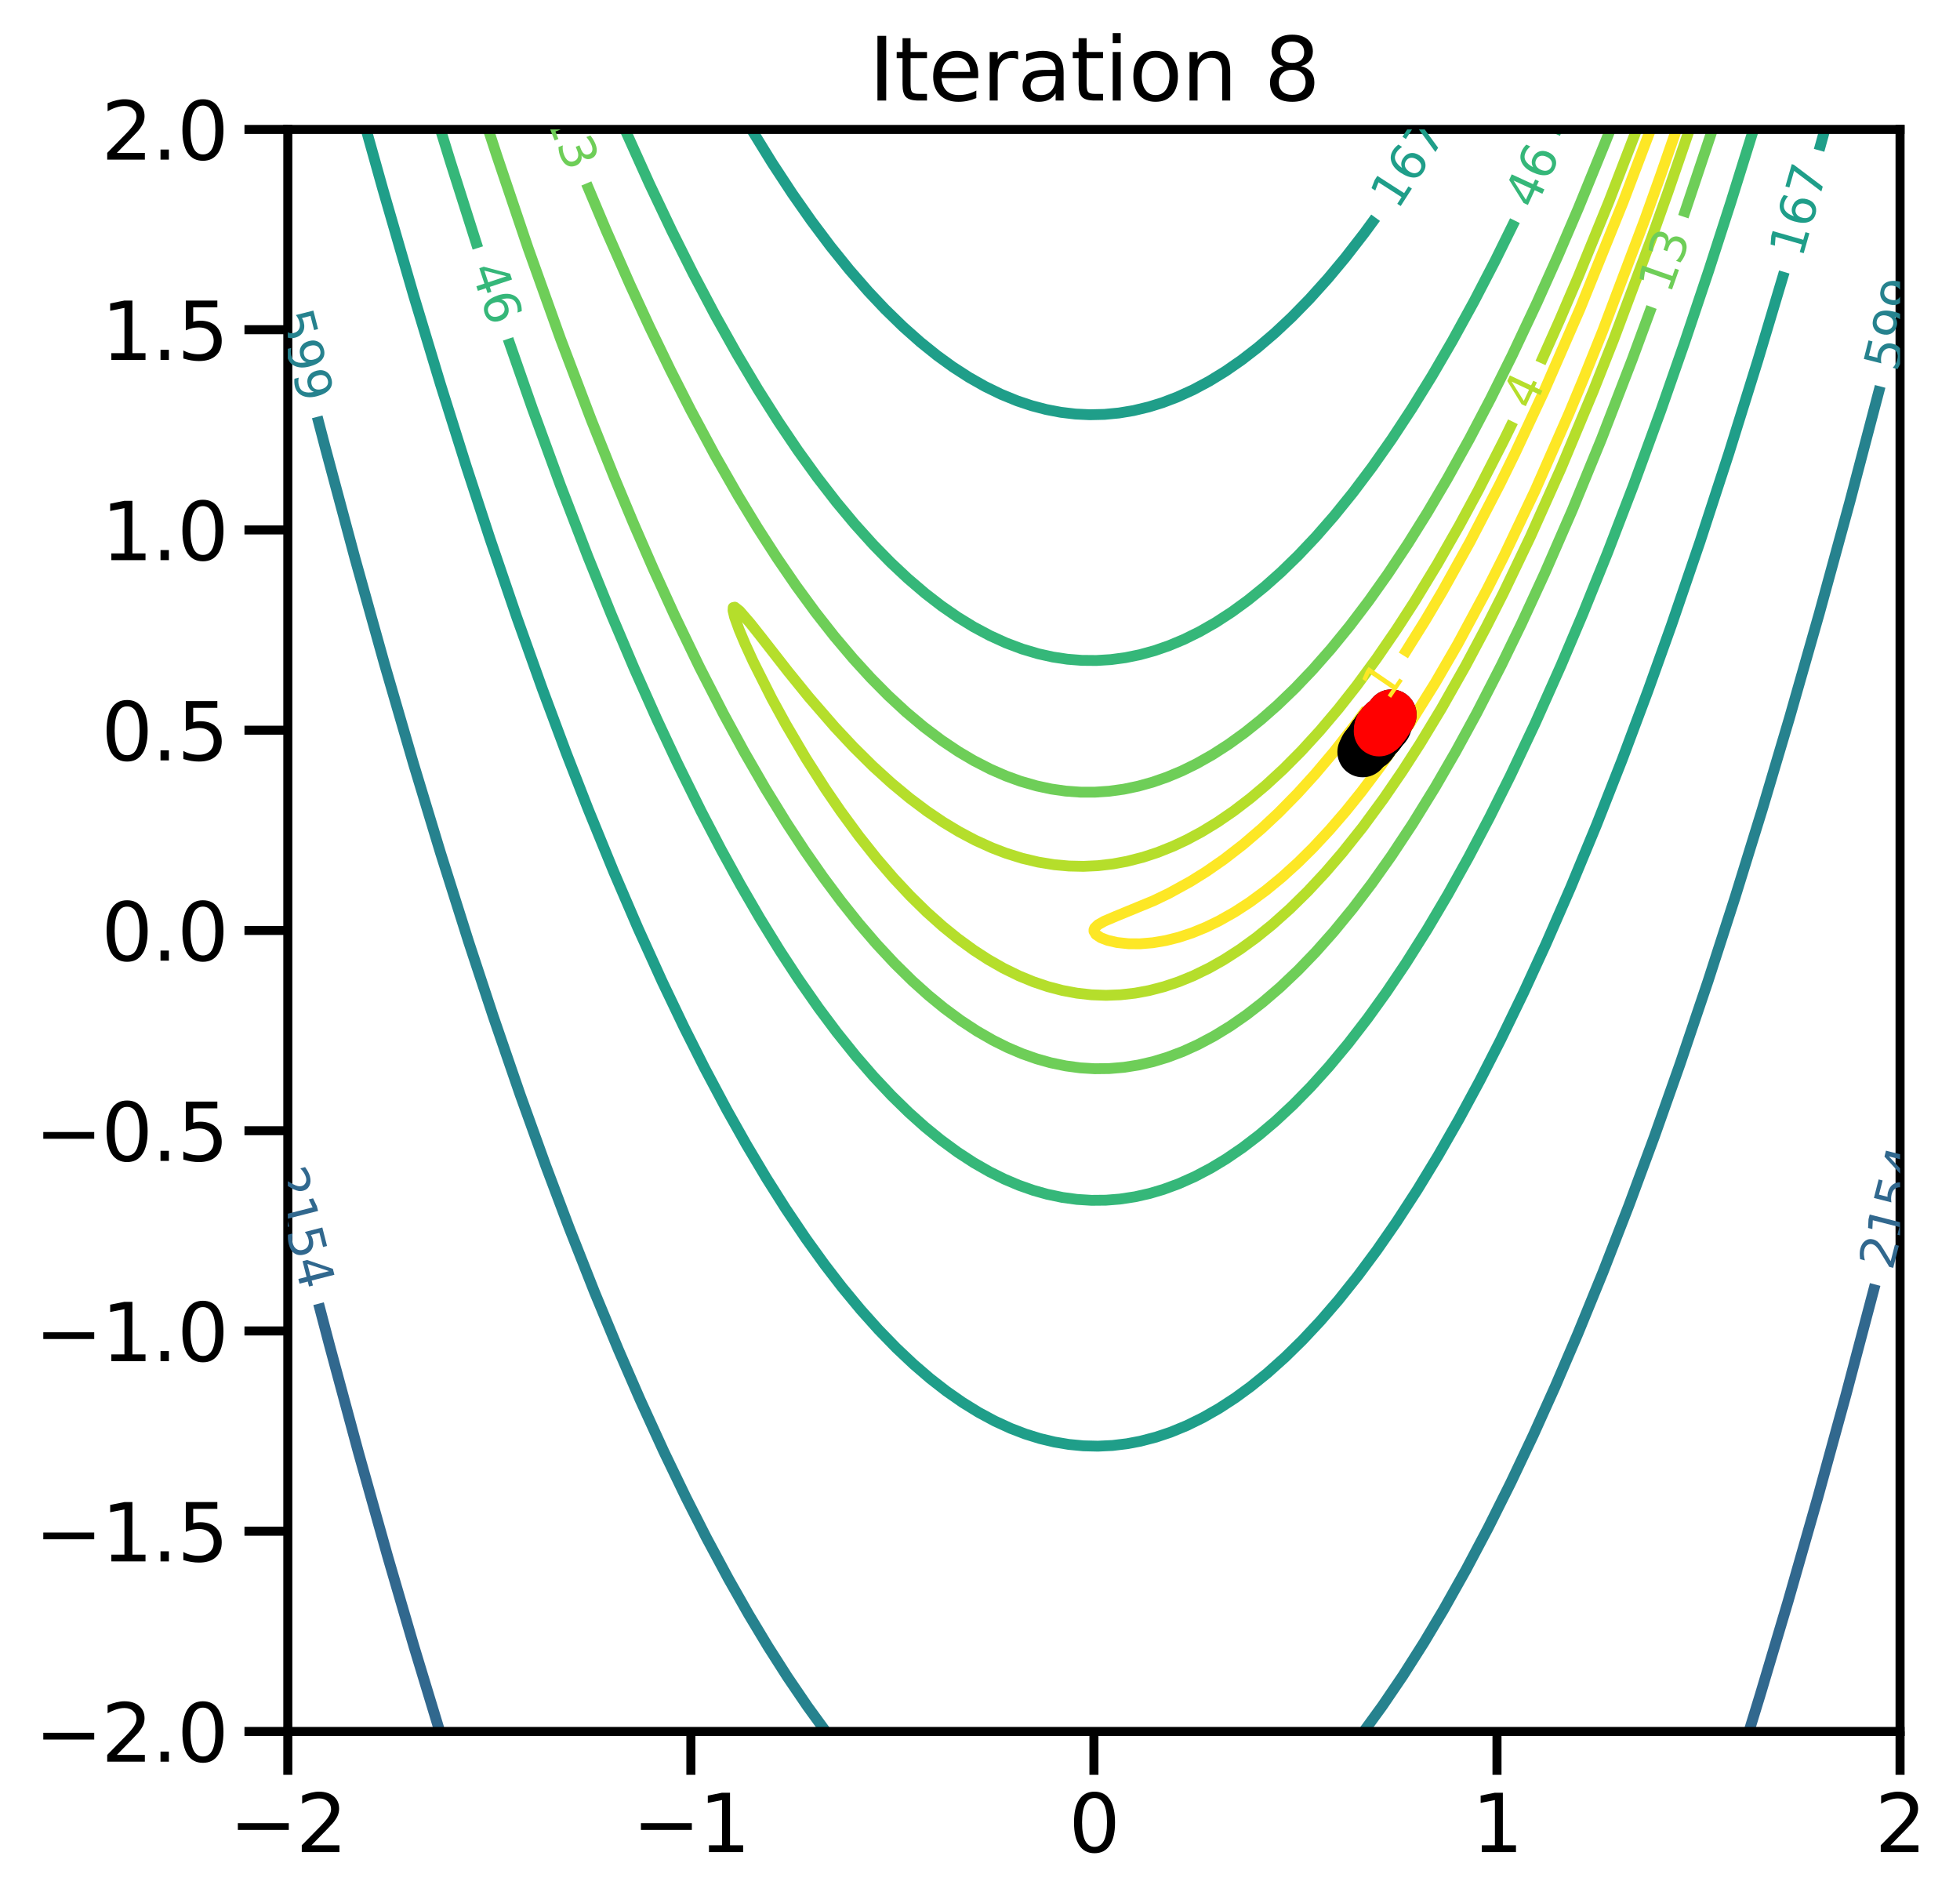 <?xml version="1.0" encoding="utf-8" standalone="no"?>
<!DOCTYPE svg PUBLIC "-//W3C//DTD SVG 1.1//EN"
  "http://www.w3.org/Graphics/SVG/1.1/DTD/svg11.dtd">
<svg xmlns:xlink="http://www.w3.org/1999/xlink" width="407.016pt" height="395.186pt" viewBox="0 0 407.016 395.186" xmlns="http://www.w3.org/2000/svg" version="1.1">
 <defs>
  <style type="text/css">*{stroke-linejoin: round; stroke-linecap: butt}</style>
 </defs>
 <g id="figure_1">
  <g id="patch_1">
   <path d="M 0 395.186 
L 407.016 395.186 
L 407.016 0 
L 0 0 
z
" style="fill: #ffffff"/>
  </g>
  <g id="axes_1">
   <g id="patch_2">
    <path d="M 59.767 359.517 
L 394.567 359.517 
L 394.567 26.877 
L 59.767 26.877 
z
" style="fill: #ffffff"/>
   </g>
   <g id="matplotlib.axis_1">
    <g id="xtick_1">
     <g id="line2d_1">
      <defs>
       <path id="m864a4dbbe7" d="M 0 0 
L 0 9 
" style="stroke: #000000; stroke-width: 1.875"/>
      </defs>
      <g>
       <use xlink:href="#m864a4dbbe7" x="59.767" y="359.517" style="stroke: #000000; stroke-width: 1.875"/>
      </g>
     </g>
     <g id="text_1">
      <!-- −2 -->
      <g transform="translate(47.604 384.555) scale(0.165 -0.165)">
       <defs>
        <path id="DejaVuSans-2212" d="M 678 2272 
L 4684 2272 
L 4684 1741 
L 678 1741 
L 678 2272 
z
" transform="scale(0.016)"/>
        <path id="DejaVuSans-32" d="M 1228 531 
L 3431 531 
L 3431 0 
L 469 0 
L 469 531 
Q 828 903 1448 1529 
Q 2069 2156 2228 2338 
Q 2531 2678 2651 2914 
Q 2772 3150 2772 3378 
Q 2772 3750 2511 3984 
Q 2250 4219 1831 4219 
Q 1534 4219 1204 4116 
Q 875 4013 500 3803 
L 500 4441 
Q 881 4594 1212 4672 
Q 1544 4750 1819 4750 
Q 2544 4750 2975 4387 
Q 3406 4025 3406 3419 
Q 3406 3131 3298 2873 
Q 3191 2616 2906 2266 
Q 2828 2175 2409 1742 
Q 1991 1309 1228 531 
z
" transform="scale(0.016)"/>
       </defs>
       <use xlink:href="#DejaVuSans-2212"/>
       <use xlink:href="#DejaVuSans-32" x="83.789"/>
      </g>
     </g>
    </g>
    <g id="xtick_2">
     <g id="line2d_2">
      <g>
       <use xlink:href="#m864a4dbbe7" x="143.467" y="359.517" style="stroke: #000000; stroke-width: 1.875"/>
      </g>
     </g>
     <g id="text_2">
      <!-- −1 -->
      <g transform="translate(131.304 384.555) scale(0.165 -0.165)">
       <defs>
        <path id="DejaVuSans-31" d="M 794 531 
L 1825 531 
L 1825 4091 
L 703 3866 
L 703 4441 
L 1819 4666 
L 2450 4666 
L 2450 531 
L 3481 531 
L 3481 0 
L 794 0 
L 794 531 
z
" transform="scale(0.016)"/>
       </defs>
       <use xlink:href="#DejaVuSans-2212"/>
       <use xlink:href="#DejaVuSans-31" x="83.789"/>
      </g>
     </g>
    </g>
    <g id="xtick_3">
     <g id="line2d_3">
      <g>
       <use xlink:href="#m864a4dbbe7" x="227.167" y="359.517" style="stroke: #000000; stroke-width: 1.875"/>
      </g>
     </g>
     <g id="text_3">
      <!-- 0 -->
      <g transform="translate(221.918 384.555) scale(0.165 -0.165)">
       <defs>
        <path id="DejaVuSans-30" d="M 2034 4250 
Q 1547 4250 1301 3770 
Q 1056 3291 1056 2328 
Q 1056 1369 1301 889 
Q 1547 409 2034 409 
Q 2525 409 2770 889 
Q 3016 1369 3016 2328 
Q 3016 3291 2770 3770 
Q 2525 4250 2034 4250 
z
M 2034 4750 
Q 2819 4750 3233 4129 
Q 3647 3509 3647 2328 
Q 3647 1150 3233 529 
Q 2819 -91 2034 -91 
Q 1250 -91 836 529 
Q 422 1150 422 2328 
Q 422 3509 836 4129 
Q 1250 4750 2034 4750 
z
" transform="scale(0.016)"/>
       </defs>
       <use xlink:href="#DejaVuSans-30"/>
      </g>
     </g>
    </g>
    <g id="xtick_4">
     <g id="line2d_4">
      <g>
       <use xlink:href="#m864a4dbbe7" x="310.867" y="359.517" style="stroke: #000000; stroke-width: 1.875"/>
      </g>
     </g>
     <g id="text_4">
      <!-- 1 -->
      <g transform="translate(305.618 384.555) scale(0.165 -0.165)">
       <use xlink:href="#DejaVuSans-31"/>
      </g>
     </g>
    </g>
    <g id="xtick_5">
     <g id="line2d_5">
      <g>
       <use xlink:href="#m864a4dbbe7" x="394.567" y="359.517" style="stroke: #000000; stroke-width: 1.875"/>
      </g>
     </g>
     <g id="text_5">
      <!-- 2 -->
      <g transform="translate(389.318 384.555) scale(0.165 -0.165)">
       <use xlink:href="#DejaVuSans-32"/>
      </g>
     </g>
    </g>
   </g>
   <g id="matplotlib.axis_2">
    <g id="ytick_1">
     <g id="line2d_6">
      <defs>
       <path id="m2c93b5e976" d="M 0 0 
L -9 0 
" style="stroke: #000000; stroke-width: 1.875"/>
      </defs>
      <g>
       <use xlink:href="#m2c93b5e976" x="59.767" y="359.517" style="stroke: #000000; stroke-width: 1.875"/>
      </g>
     </g>
     <g id="text_6">
      <!-- −2.0 -->
      <g transform="translate(7.2 365.786) scale(0.165 -0.165)">
       <defs>
        <path id="DejaVuSans-2e" d="M 684 794 
L 1344 794 
L 1344 0 
L 684 0 
L 684 794 
z
" transform="scale(0.016)"/>
       </defs>
       <use xlink:href="#DejaVuSans-2212"/>
       <use xlink:href="#DejaVuSans-32" x="83.789"/>
       <use xlink:href="#DejaVuSans-2e" x="147.412"/>
       <use xlink:href="#DejaVuSans-30" x="179.199"/>
      </g>
     </g>
    </g>
    <g id="ytick_2">
     <g id="line2d_7">
      <g>
       <use xlink:href="#m2c93b5e976" x="59.767" y="317.937" style="stroke: #000000; stroke-width: 1.875"/>
      </g>
     </g>
     <g id="text_7">
      <!-- −1.5 -->
      <g transform="translate(7.2 324.206) scale(0.165 -0.165)">
       <defs>
        <path id="DejaVuSans-35" d="M 691 4666 
L 3169 4666 
L 3169 4134 
L 1269 4134 
L 1269 2991 
Q 1406 3038 1543 3061 
Q 1681 3084 1819 3084 
Q 2600 3084 3056 2656 
Q 3513 2228 3513 1497 
Q 3513 744 3044 326 
Q 2575 -91 1722 -91 
Q 1428 -91 1123 -41 
Q 819 9 494 109 
L 494 744 
Q 775 591 1075 516 
Q 1375 441 1709 441 
Q 2250 441 2565 725 
Q 2881 1009 2881 1497 
Q 2881 1984 2565 2268 
Q 2250 2553 1709 2553 
Q 1456 2553 1204 2497 
Q 953 2441 691 2322 
L 691 4666 
z
" transform="scale(0.016)"/>
       </defs>
       <use xlink:href="#DejaVuSans-2212"/>
       <use xlink:href="#DejaVuSans-31" x="83.789"/>
       <use xlink:href="#DejaVuSans-2e" x="147.412"/>
       <use xlink:href="#DejaVuSans-35" x="179.199"/>
      </g>
     </g>
    </g>
    <g id="ytick_3">
     <g id="line2d_8">
      <g>
       <use xlink:href="#m2c93b5e976" x="59.767" y="276.357" style="stroke: #000000; stroke-width: 1.875"/>
      </g>
     </g>
     <g id="text_8">
      <!-- −1.0 -->
      <g transform="translate(7.2 282.626) scale(0.165 -0.165)">
       <use xlink:href="#DejaVuSans-2212"/>
       <use xlink:href="#DejaVuSans-31" x="83.789"/>
       <use xlink:href="#DejaVuSans-2e" x="147.412"/>
       <use xlink:href="#DejaVuSans-30" x="179.199"/>
      </g>
     </g>
    </g>
    <g id="ytick_4">
     <g id="line2d_9">
      <g>
       <use xlink:href="#m2c93b5e976" x="59.767" y="234.777" style="stroke: #000000; stroke-width: 1.875"/>
      </g>
     </g>
     <g id="text_9">
      <!-- −0.5 -->
      <g transform="translate(7.2 241.046) scale(0.165 -0.165)">
       <use xlink:href="#DejaVuSans-2212"/>
       <use xlink:href="#DejaVuSans-30" x="83.789"/>
       <use xlink:href="#DejaVuSans-2e" x="147.412"/>
       <use xlink:href="#DejaVuSans-35" x="179.199"/>
      </g>
     </g>
    </g>
    <g id="ytick_5">
     <g id="line2d_10">
      <g>
       <use xlink:href="#m2c93b5e976" x="59.767" y="193.197" style="stroke: #000000; stroke-width: 1.875"/>
      </g>
     </g>
     <g id="text_10">
      <!-- 0.0 -->
      <g transform="translate(21.026 199.466) scale(0.165 -0.165)">
       <use xlink:href="#DejaVuSans-30"/>
       <use xlink:href="#DejaVuSans-2e" x="63.623"/>
       <use xlink:href="#DejaVuSans-30" x="95.41"/>
      </g>
     </g>
    </g>
    <g id="ytick_6">
     <g id="line2d_11">
      <g>
       <use xlink:href="#m2c93b5e976" x="59.767" y="151.617" style="stroke: #000000; stroke-width: 1.875"/>
      </g>
     </g>
     <g id="text_11">
      <!-- 0.5 -->
      <g transform="translate(21.026 157.886) scale(0.165 -0.165)">
       <use xlink:href="#DejaVuSans-30"/>
       <use xlink:href="#DejaVuSans-2e" x="63.623"/>
       <use xlink:href="#DejaVuSans-35" x="95.41"/>
      </g>
     </g>
    </g>
    <g id="ytick_7">
     <g id="line2d_12">
      <g>
       <use xlink:href="#m2c93b5e976" x="59.767" y="110.037" style="stroke: #000000; stroke-width: 1.875"/>
      </g>
     </g>
     <g id="text_12">
      <!-- 1.0 -->
      <g transform="translate(21.026 116.306) scale(0.165 -0.165)">
       <use xlink:href="#DejaVuSans-31"/>
       <use xlink:href="#DejaVuSans-2e" x="63.623"/>
       <use xlink:href="#DejaVuSans-30" x="95.41"/>
      </g>
     </g>
    </g>
    <g id="ytick_8">
     <g id="line2d_13">
      <g>
       <use xlink:href="#m2c93b5e976" x="59.767" y="68.457" style="stroke: #000000; stroke-width: 1.875"/>
      </g>
     </g>
     <g id="text_13">
      <!-- 1.5 -->
      <g transform="translate(21.026 74.726) scale(0.165 -0.165)">
       <use xlink:href="#DejaVuSans-31"/>
       <use xlink:href="#DejaVuSans-2e" x="63.623"/>
       <use xlink:href="#DejaVuSans-35" x="95.41"/>
      </g>
     </g>
    </g>
    <g id="ytick_9">
     <g id="line2d_14">
      <g>
       <use xlink:href="#m2c93b5e976" x="59.767" y="26.877" style="stroke: #000000; stroke-width: 1.875"/>
      </g>
     </g>
     <g id="text_14">
      <!-- 2.0 -->
      <g transform="translate(21.026 33.146) scale(0.165 -0.165)">
       <use xlink:href="#DejaVuSans-32"/>
       <use xlink:href="#DejaVuSans-2e" x="63.623"/>
       <use xlink:href="#DejaVuSans-30" x="95.41"/>
      </g>
     </g>
    </g>
   </g>
   <g id="QuadContourSet_1">
    <path d="M 348.151 26.877 
L 344.798 36.533 
L 341.586 45.524 
L 332.771 68.832 
L 328.614 79.154 
L 325.835 85.813 
L 318.803 101.796 
L 312.312 115.448 
L 308.772 122.46 
L 302.692 133.762 
L 298.048 141.776 
L 292.866 150.077 
L 289.528 155.072 
L 286.229 159.733 
L 282.718 164.395 
L 279.503 168.391 
L 276.055 172.386 
L 272.639 176.049 
L 269.561 179.094 
L 266.21 182.134 
L 262.859 184.885 
L 259.507 187.348 
L 256.397 189.368 
L 253.14 191.209 
L 250.459 192.511 
L 247.568 193.697 
L 244.761 194.621 
L 242.08 195.293 
L 239.399 195.748 
L 236.718 195.97 
L 234.372 195.954 
L 231.939 195.694 
L 230.015 195.246 
L 228.581 194.696 
L 227.59 194.03 
L 227.184 193.364 
L 227.184 193.031 
L 227.334 192.677 
L 228.004 192.017 
L 229.345 191.262 
L 231.691 190.262 
L 239.521 187.037 
L 242.75 185.484 
L 247.189 183.042 
L 250.459 181.002 
L 254.145 178.444 
L 258.167 175.33 
L 261.989 172.053 
L 265.543 168.724 
L 269.47 164.728 
L 273.1 160.732 
L 277.037 156.071 
L 281.291 150.646 
L 283.761 147.31 
M 291.428 136.092 
L 296.037 128.711 
L 299.548 122.773 
L 305.293 112.451 
L 311.453 100.553 
L 314.607 94.138 
L 320.676 81.152 
L 328.087 64.17 
L 337.098 41.861 
L 342.773 26.877 
L 342.773 26.877 
" clip-path="url(#p0b3b08d44f)" style="fill: none; stroke: #fde725; stroke-width: 2.25"/>
    <path d="M 350.843 26.877 
L 346.378 39.863 
L 342.956 49.489 
L 335.096 70.497 
L 330.88 81.152 
L 324.188 97.168 
L 317.793 111.452 
L 312.211 123.106 
L 308.673 130.099 
L 304.415 138.114 
L 299.344 147.08 
L 294.909 154.406 
L 291.267 160.066 
L 287.323 165.83 
L 282.967 171.756 
L 278.751 177.048 
L 275.259 181.105 
L 271.572 185.064 
L 267.874 188.702 
L 264.199 191.985 
L 260.844 194.696 
L 257.496 197.123 
L 254.145 199.28 
L 251.06 201.022 
L 247.777 202.619 
L 244.761 203.853 
L 241.745 204.864 
L 238.583 205.684 
L 235.713 206.214 
L 232.696 206.552 
L 229.68 206.667 
L 226.664 206.555 
L 223.648 206.219 
L 220.632 205.657 
L 217.615 204.868 
L 214.599 203.853 
L 211.583 202.611 
L 208.341 201.022 
L 205.215 199.238 
L 202.199 197.284 
L 198.848 194.842 
L 195.79 192.365 
L 192.434 189.368 
L 189.037 186.038 
L 185.612 182.376 
L 182.091 178.288 
L 178.404 173.651 
L 174.544 168.391 
L 171.354 163.729 
L 167.322 157.403 
L 163.211 150.41 
L 160.293 145.083 
L 156.437 137.424 
L 154.755 133.762 
L 153.494 130.765 
L 152.539 128.101 
L 152.224 126.769 
L 152.264 126.143 
L 152.599 126.072 
L 153.604 126.87 
L 155.82 129.433 
L 157.961 132.135 
L 163.659 139.437 
L 167.97 144.75 
L 173.377 150.985 
L 177.204 155.072 
L 181.238 159.067 
L 185.107 162.587 
L 188.894 165.727 
L 192.48 168.419 
L 195.891 170.722 
L 199.211 172.719 
L 202.534 174.477 
L 206.003 176.049 
L 208.902 177.159 
L 212.253 178.208 
L 215.604 179.003 
L 218.956 179.547 
L 221.972 179.819 
L 224.988 179.886 
L 228.004 179.745 
L 231.142 179.379 
L 234.037 178.844 
L 237.388 177.985 
L 240.404 176.992 
L 243.593 175.716 
L 246.437 174.382 
L 249.533 172.719 
L 252.807 170.722 
L 256.201 168.391 
L 259.68 165.727 
L 262.859 163.05 
L 266.545 159.654 
L 270.232 155.944 
L 274.076 151.742 
L 277.94 147.176 
L 281.686 142.419 
L 285.846 136.758 
L 290.004 130.698 
L 293.831 124.771 
L 298.481 117.113 
L 303.075 109.054 
L 306.994 101.796 
L 312.265 91.474 
L 314.173 87.577 
M 319.911 75.358 
L 323.861 66.501 
L 327.718 57.511 
L 334.105 41.861 
L 339.887 26.877 
L 339.887 26.877 
" clip-path="url(#p0b3b08d44f)" style="fill: none; stroke: #b5de2b; stroke-width: 2.25"/>
    <path d="M 121.768 38.09 
L 125.88 47.854 
L 130.815 59.057 
L 134.866 67.833 
L 139.211 76.823 
L 143.435 85.147 
L 148.439 94.471 
L 153.269 102.92 
L 157.291 109.542 
L 161.313 115.788 
L 165.334 121.659 
L 169.356 127.153 
L 173.235 132.097 
L 177.174 136.758 
L 180.823 140.754 
L 184.448 144.417 
L 188.123 147.818 
L 191.81 150.913 
L 195.496 153.691 
L 199.054 156.071 
L 202.199 157.93 
L 205.714 159.733 
L 208.902 161.121 
L 211.918 162.215 
L 215.269 163.181 
L 218.286 163.826 
L 221.302 164.259 
L 224.318 164.479 
L 227.334 164.487 
L 230.35 164.282 
L 233.367 163.864 
L 236.383 163.234 
L 239.399 162.391 
L 242.415 161.335 
L 245.432 160.066 
L 248.448 158.586 
L 251.799 156.691 
L 255.15 154.533 
L 258.55 152.075 
L 261.874 149.411 
L 265.278 146.414 
L 268.891 142.939 
L 272.577 139.076 
L 276.379 134.76 
L 280.286 129.973 
L 284.234 124.771 
L 288.247 119.111 
L 292.35 112.932 
L 296.394 106.458 
L 300.516 99.465 
L 305.143 91.141 
L 309.515 82.817 
L 313.993 73.826 
L 319.173 62.838 
L 323.518 53.138 
L 327.781 43.193 
L 333.49 29.208 
L 334.412 26.877 
M 355.622 26.877 
L 349.569 44.987 
M 342.962 63.747 
L 338.934 74.668 
L 332.565 91.141 
L 326.534 105.836 
L 320.748 119.111 
L 315.986 129.433 
L 311.784 138.09 
L 306.654 148.079 
L 302.295 156.071 
L 298.048 163.418 
L 293.356 171.028 
L 288.935 177.714 
L 284.923 183.374 
L 280.956 188.591 
L 276.934 193.492 
L 273.201 197.692 
L 269.561 201.465 
L 265.812 205.018 
L 262.188 208.13 
L 258.837 210.727 
L 255.486 213.053 
L 252.134 215.108 
L 248.783 216.893 
L 245.602 218.337 
L 242.415 219.539 
L 239.399 220.451 
L 236.383 221.144 
L 233.367 221.618 
L 230.35 221.872 
L 227.334 221.907 
L 224.318 221.723 
L 221.302 221.319 
L 218.169 220.667 
L 215.269 219.853 
L 212.253 218.791 
L 209.237 217.509 
L 206.216 216.006 
L 202.869 214.083 
L 199.518 211.886 
L 196.075 209.346 
L 192.815 206.678 
L 189.464 203.667 
L 185.759 200.023 
L 182.037 196.027 
L 178.317 191.699 
L 174.599 187.037 
L 170.881 182.043 
L 167.165 176.715 
L 163.323 170.858 
L 158.936 163.729 
L 154.514 156.071 
L 150.253 148.245 
L 145.216 138.423 
L 140.079 127.768 
L 135.669 118.112 
L 131.603 108.789 
L 127.702 99.465 
L 122.769 87.145 
L 116.404 70.369 
L 109.663 51.517 
L 103.138 32.205 
L 101.397 26.877 
L 101.397 26.877 
" clip-path="url(#p0b3b08d44f)" style="fill: none; stroke: #6ece58; stroke-width: 2.25"/>
    <path d="M 129.773 26.877 
L 134.875 38.198 
L 139.529 47.99 
L 143.962 56.845 
L 148.541 65.502 
L 153.019 73.493 
L 157.378 80.819 
L 161.648 87.559 
L 165.669 93.516 
L 169.721 99.132 
L 173.713 104.287 
L 177.463 108.789 
L 181.363 113.117 
L 184.946 116.78 
L 188.496 120.11 
L 192.145 123.224 
L 195.496 125.807 
L 198.848 128.125 
L 202.199 130.18 
L 205.55 131.969 
L 208.902 133.494 
L 212.253 134.754 
L 215.604 135.75 
L 218.648 136.425 
L 221.637 136.876 
L 224.653 137.117 
L 227.669 137.144 
L 230.686 136.957 
L 233.702 136.555 
L 236.718 135.939 
L 239.783 135.093 
L 242.75 134.064 
L 245.859 132.763 
L 249.118 131.154 
L 252.469 129.239 
L 255.821 127.059 
L 259.172 124.615 
L 262.678 121.774 
L 266.041 118.778 
L 269.561 115.355 
L 273.253 111.452 
L 277.033 107.124 
L 280.956 102.275 
L 284.977 96.928 
L 289.039 91.141 
L 293.196 84.814 
L 297.377 78.041 
L 301.574 70.83 
L 306.091 62.602 
L 310.463 54.181 
L 314.591 45.817 
M 322.906 27.749 
L 323.29 26.877 
M 364.146 26.877 
L 359.471 41.861 
L 354.844 56.179 
L 349.813 71.163 
L 344.924 85.147 
L 339.198 100.797 
L 333.82 114.782 
L 328.707 127.435 
L 324.188 138.1 
L 318.826 150.12 
L 313.652 161.065 
L 309.327 169.723 
L 304.941 178.047 
L 300.673 185.705 
L 296.343 193.031 
L 291.937 200.023 
L 287.904 206.017 
L 283.972 211.486 
L 279.95 216.698 
L 275.929 221.522 
L 272.188 225.662 
L 268.556 229.362 
L 264.869 232.795 
L 261.496 235.651 
L 258.012 238.315 
L 254.596 240.646 
L 251.464 242.537 
L 248.098 244.309 
L 244.761 245.797 
L 241.565 246.972 
L 238.729 247.811 
L 235.713 248.492 
L 232.568 248.97 
L 229.68 249.201 
L 226.664 249.229 
L 223.648 249.04 
L 220.632 248.633 
L 217.467 247.971 
L 214.599 247.165 
L 211.583 246.105 
L 208.567 244.827 
L 205.508 243.31 
L 202.199 241.415 
L 198.848 239.23 
L 195.335 236.65 
L 192.068 233.986 
L 188.718 230.99 
L 185.107 227.46 
L 181.421 223.533 
L 177.734 219.282 
L 173.766 214.341 
L 170.026 209.341 
L 165.845 203.353 
L 161.924 197.359 
L 157.826 190.7 
L 153.767 183.707 
L 149.74 176.382 
L 145.561 168.371 
L 140.642 158.402 
L 136.432 149.411 
L 131.682 138.756 
L 127.017 127.768 
L 122.102 115.627 
L 116.393 100.797 
L 110.552 84.814 
L 105.668 70.83 
L 105.508 70.359 
M 99.222 51.488 
L 93.515 33.537 
L 91.459 26.877 
L 91.459 26.877 
" clip-path="url(#p0b3b08d44f)" style="fill: none; stroke: #35b779; stroke-width: 2.25"/>
    <path d="M 156.058 26.877 
L 160.367 33.87 
L 164.521 40.196 
L 168.489 45.857 
L 172.487 51.184 
L 176.394 56.026 
L 180.302 60.507 
L 183.767 64.178 
L 187.518 67.833 
L 191.14 71.046 
L 194.602 73.826 
L 197.842 76.173 
L 201.194 78.339 
L 204.545 80.238 
L 207.896 81.872 
L 211.248 83.241 
L 214.264 84.246 
L 217.28 85.035 
L 220.296 85.609 
L 223.313 85.969 
L 226.329 86.113 
L 229.345 86.042 
L 232.361 85.755 
L 235.377 85.254 
L 238.595 84.482 
L 241.41 83.606 
L 244.426 82.459 
L 247.777 80.933 
L 251.129 79.14 
L 254.48 77.083 
L 257.832 74.759 
L 261.194 72.162 
L 264.703 69.165 
L 268.221 65.869 
L 271.907 62.101 
L 275.738 57.844 
L 279.349 53.515 
L 283.302 48.422 
L 285.658 45.21 
M 378.961 26.877 
L 377.755 31.214 
M 370.526 56.48 
L 365.039 74.825 
L 359.016 94.138 
L 353.01 112.536 
L 347.111 129.766 
L 342.223 143.418 
L 336.861 157.736 
L 331.561 171.217 
L 326.199 184.174 
L 321.024 196.027 
L 316.431 206.017 
L 311.586 216.006 
L 307.325 224.33 
L 303.008 232.322 
L 298.626 239.98 
L 294.361 246.994 
L 290.004 253.711 
L 285.9 259.625 
L 281.939 264.953 
L 277.94 269.952 
L 274.205 274.276 
L 270.466 278.272 
L 266.88 281.792 
L 263.194 285.091 
L 259.687 287.928 
L 256.491 290.259 
L 253.14 292.441 
L 249.788 294.356 
L 246.437 296.003 
L 243.086 297.383 
L 240.069 298.396 
L 236.796 299.249 
L 234.037 299.77 
L 231.021 300.133 
L 228.004 300.278 
L 224.988 300.207 
L 221.947 299.915 
L 218.956 299.413 
L 215.94 298.691 
L 212.923 297.752 
L 209.88 296.585 
L 206.556 295.059 
L 203.204 293.253 
L 199.853 291.179 
L 196.502 288.838 
L 193.15 286.229 
L 189.705 283.266 
L 186.113 279.878 
L 182.426 276.08 
L 178.728 271.945 
L 174.87 267.284 
L 171.276 262.622 
L 167.345 257.172 
L 163.163 250.968 
L 159.161 244.642 
L 154.994 237.649 
L 150.923 230.418 
L 146.27 221.666 
L 142.078 213.342 
L 137.518 203.812 
L 132.477 192.698 
L 127.463 181.044 
L 122.157 168.058 
L 117.613 156.404 
L 112.64 143.085 
L 107.291 128.101 
L 101.725 111.785 
L 96.822 96.802 
L 91.479 79.82 
L 85.907 61.387 
L 79.478 39.197 
L 76.027 26.877 
L 76.027 26.877 
" clip-path="url(#p0b3b08d44f)" style="fill: none; stroke: #1f9e89; stroke-width: 2.25"/>
    <path d="M 171.472 359.517 
L 167.68 354.307 
L 163.52 348.196 
L 159.481 341.87 
L 155.474 335.21 
L 151.259 327.793 
L 146.665 319.227 
L 142.438 310.903 
L 137.853 301.394 
L 132.915 290.592 
L 128.427 280.27 
L 123.442 268.246 
L 118.201 254.964 
L 113.309 241.978 
L 108.026 227.316 
L 102.414 211.011 
L 97.302 195.508 
L 91.466 177.048 
L 85.907 158.715 
L 79.81 137.757 
L 73.767 116.114 
L 67.602 93.139 
L 65.878 86.551 
M 390.435 80.232 
L 384.156 104.127 
L 377.778 127.435 
L 371.604 149.078 
L 365.963 168.058 
L 360.294 186.371 
L 354.686 203.738 
L 348.854 221 
L 343.555 235.984 
L 338.256 250.302 
L 332.902 264.088 
L 327.653 276.94 
L 322.938 287.928 
L 318.44 297.917 
L 313.708 307.906 
L 309.045 317.23 
L 304.415 325.974 
L 299.783 334.211 
L 295.702 341.048 
L 291.345 347.908 
L 287.077 354.19 
L 283.202 359.517 
L 283.202 359.517 
" clip-path="url(#p0b3b08d44f)" style="fill: none; stroke: #26828e; stroke-width: 2.25"/>
    <path d="M 91.321 359.517 
L 85.964 341.87 
L 80.516 323.223 
L 74.436 301.58 
L 68.412 279.271 
L 66.156 270.694 
M 389.396 266.704 
L 383.343 289.593 
L 377.475 310.954 
L 371.299 332.546 
L 365.543 351.859 
L 363.193 359.517 
L 363.193 359.517 
" clip-path="url(#p0b3b08d44f)" style="fill: none; stroke: #31688e; stroke-width: 2.25"/>
    <path clip-path="url(#p0b3b08d44f)" style="fill: none; stroke: #3e4989; stroke-width: 2.25"/>
    <path clip-path="url(#p0b3b08d44f)" style="fill: none; stroke: #482878; stroke-width: 2.25"/>
    <path clip-path="url(#p0b3b08d44f)" style="fill: none; stroke: #440154; stroke-width: 2.25"/>
   </g>
   <g id="PathCollection_1">
    <defs>
     <path id="m915c5dbe01" d="M 0 4.5 
C 1.193 4.5 2.338 4.026 3.182 3.182 
C 4.026 2.338 4.5 1.193 4.5 0 
C 4.5 -1.193 4.026 -2.338 3.182 -3.182 
C 2.338 -4.026 1.193 -4.5 0 -4.5 
C -1.193 -4.5 -2.338 -4.026 -3.182 -3.182 
C -4.026 -2.338 -4.5 -1.193 -4.5 0 
C -4.5 1.193 -4.026 2.338 -3.182 3.182 
C -2.338 4.026 -1.193 4.5 0 4.5 
z
" style="stroke: #000000; stroke-width: 1.5"/>
    </defs>
    <g clip-path="url(#p0b3b08d44f)">
     <use xlink:href="#m915c5dbe01" x="284.802" y="153.643" style="stroke: #000000; stroke-width: 1.5"/>
     <use xlink:href="#m915c5dbe01" x="285.026" y="154.011" style="stroke: #000000; stroke-width: 1.5"/>
     <use xlink:href="#m915c5dbe01" x="285.557" y="153.145" style="stroke: #000000; stroke-width: 1.5"/>
     <use xlink:href="#m915c5dbe01" x="286.856" y="151.88" style="stroke: #000000; stroke-width: 1.5"/>
     <use xlink:href="#m915c5dbe01" x="286.594" y="151.758" style="stroke: #000000; stroke-width: 1.5"/>
     <use xlink:href="#m915c5dbe01" x="286.402" y="152.499" style="stroke: #000000; stroke-width: 1.5"/>
     <use xlink:href="#m915c5dbe01" x="284.88" y="153.61" style="stroke: #000000; stroke-width: 1.5"/>
     <use xlink:href="#m915c5dbe01" x="286.375" y="151.805" style="stroke: #000000; stroke-width: 1.5"/>
     <use xlink:href="#m915c5dbe01" x="285.428" y="153.39" style="stroke: #000000; stroke-width: 1.5"/>
     <use xlink:href="#m915c5dbe01" x="287.103" y="150.216" style="stroke: #000000; stroke-width: 1.5"/>
     <use xlink:href="#m915c5dbe01" x="285.506" y="153.401" style="stroke: #000000; stroke-width: 1.5"/>
     <use xlink:href="#m915c5dbe01" x="286.546" y="150.921" style="stroke: #000000; stroke-width: 1.5"/>
     <use xlink:href="#m915c5dbe01" x="285.635" y="152.223" style="stroke: #000000; stroke-width: 1.5"/>
     <use xlink:href="#m915c5dbe01" x="285.817" y="152.43" style="stroke: #000000; stroke-width: 1.5"/>
     <use xlink:href="#m915c5dbe01" x="285.099" y="152.85" style="stroke: #000000; stroke-width: 1.5"/>
     <use xlink:href="#m915c5dbe01" x="286.656" y="151.535" style="stroke: #000000; stroke-width: 1.5"/>
     <use xlink:href="#m915c5dbe01" x="283.338" y="155.644" style="stroke: #000000; stroke-width: 1.5"/>
     <use xlink:href="#m915c5dbe01" x="286.979" y="150.575" style="stroke: #000000; stroke-width: 1.5"/>
     <use xlink:href="#m915c5dbe01" x="284.53" y="153.912" style="stroke: #000000; stroke-width: 1.5"/>
     <use xlink:href="#m915c5dbe01" x="287.588" y="150.997" style="stroke: #000000; stroke-width: 1.5"/>
     <use xlink:href="#m915c5dbe01" x="284.549" y="154.549" style="stroke: #000000; stroke-width: 1.5"/>
     <use xlink:href="#m915c5dbe01" x="284.174" y="154.932" style="stroke: #000000; stroke-width: 1.5"/>
     <use xlink:href="#m915c5dbe01" x="285.641" y="152.532" style="stroke: #000000; stroke-width: 1.5"/>
     <use xlink:href="#m915c5dbe01" x="286.732" y="151.745" style="stroke: #000000; stroke-width: 1.5"/>
     <use xlink:href="#m915c5dbe01" x="285.445" y="153.023" style="stroke: #000000; stroke-width: 1.5"/>
     <use xlink:href="#m915c5dbe01" x="284.205" y="154.826" style="stroke: #000000; stroke-width: 1.5"/>
     <use xlink:href="#m915c5dbe01" x="287.144" y="150.998" style="stroke: #000000; stroke-width: 1.5"/>
     <use xlink:href="#m915c5dbe01" x="282.972" y="156.141" style="stroke: #000000; stroke-width: 1.5"/>
     <use xlink:href="#m915c5dbe01" x="286.992" y="150.87" style="stroke: #000000; stroke-width: 1.5"/>
     <use xlink:href="#m915c5dbe01" x="287.024" y="150.64" style="stroke: #000000; stroke-width: 1.5"/>
     <use xlink:href="#m915c5dbe01" x="285.472" y="153.275" style="stroke: #000000; stroke-width: 1.5"/>
     <use xlink:href="#m915c5dbe01" x="285.085" y="153.192" style="stroke: #000000; stroke-width: 1.5"/>
     <use xlink:href="#m915c5dbe01" x="285.182" y="153.95" style="stroke: #000000; stroke-width: 1.5"/>
     <use xlink:href="#m915c5dbe01" x="285.25" y="153.011" style="stroke: #000000; stroke-width: 1.5"/>
     <use xlink:href="#m915c5dbe01" x="286.292" y="151.944" style="stroke: #000000; stroke-width: 1.5"/>
     <use xlink:href="#m915c5dbe01" x="288.92" y="148.397" style="stroke: #000000; stroke-width: 1.5"/>
     <use xlink:href="#m915c5dbe01" x="283.826" y="154.739" style="stroke: #000000; stroke-width: 1.5"/>
     <use xlink:href="#m915c5dbe01" x="285.783" y="152.436" style="stroke: #000000; stroke-width: 1.5"/>
     <use xlink:href="#m915c5dbe01" x="285.039" y="153.283" style="stroke: #000000; stroke-width: 1.5"/>
     <use xlink:href="#m915c5dbe01" x="284.902" y="153.701" style="stroke: #000000; stroke-width: 1.5"/>
     <use xlink:href="#m915c5dbe01" x="284.369" y="154.105" style="stroke: #000000; stroke-width: 1.5"/>
     <use xlink:href="#m915c5dbe01" x="284.722" y="154.593" style="stroke: #000000; stroke-width: 1.5"/>
     <use xlink:href="#m915c5dbe01" x="285.723" y="152.676" style="stroke: #000000; stroke-width: 1.5"/>
     <use xlink:href="#m915c5dbe01" x="284.798" y="154.274" style="stroke: #000000; stroke-width: 1.5"/>
     <use xlink:href="#m915c5dbe01" x="285.68" y="153.087" style="stroke: #000000; stroke-width: 1.5"/>
     <use xlink:href="#m915c5dbe01" x="286.111" y="151.523" style="stroke: #000000; stroke-width: 1.5"/>
     <use xlink:href="#m915c5dbe01" x="287.637" y="149.75" style="stroke: #000000; stroke-width: 1.5"/>
     <use xlink:href="#m915c5dbe01" x="285.263" y="153.795" style="stroke: #000000; stroke-width: 1.5"/>
     <use xlink:href="#m915c5dbe01" x="285.637" y="153.015" style="stroke: #000000; stroke-width: 1.5"/>
     <use xlink:href="#m915c5dbe01" x="284.888" y="154.02" style="stroke: #000000; stroke-width: 1.5"/>
     <use xlink:href="#m915c5dbe01" x="284.919" y="153.994" style="stroke: #000000; stroke-width: 1.5"/>
     <use xlink:href="#m915c5dbe01" x="285.324" y="153.108" style="stroke: #000000; stroke-width: 1.5"/>
     <use xlink:href="#m915c5dbe01" x="288.46" y="149.161" style="stroke: #000000; stroke-width: 1.5"/>
     <use xlink:href="#m915c5dbe01" x="285.959" y="151.673" style="stroke: #000000; stroke-width: 1.5"/>
     <use xlink:href="#m915c5dbe01" x="287.379" y="150.604" style="stroke: #000000; stroke-width: 1.5"/>
     <use xlink:href="#m915c5dbe01" x="285.399" y="152.833" style="stroke: #000000; stroke-width: 1.5"/>
     <use xlink:href="#m915c5dbe01" x="285.369" y="153.243" style="stroke: #000000; stroke-width: 1.5"/>
     <use xlink:href="#m915c5dbe01" x="283.413" y="155.221" style="stroke: #000000; stroke-width: 1.5"/>
     <use xlink:href="#m915c5dbe01" x="285.926" y="152.555" style="stroke: #000000; stroke-width: 1.5"/>
     <use xlink:href="#m915c5dbe01" x="285.222" y="153.802" style="stroke: #000000; stroke-width: 1.5"/>
     <use xlink:href="#m915c5dbe01" x="284.806" y="153.433" style="stroke: #000000; stroke-width: 1.5"/>
     <use xlink:href="#m915c5dbe01" x="284.858" y="153.967" style="stroke: #000000; stroke-width: 1.5"/>
     <use xlink:href="#m915c5dbe01" x="285.723" y="152.925" style="stroke: #000000; stroke-width: 1.5"/>
     <use xlink:href="#m915c5dbe01" x="285.15" y="152.9" style="stroke: #000000; stroke-width: 1.5"/>
     <use xlink:href="#m915c5dbe01" x="285.894" y="152.37" style="stroke: #000000; stroke-width: 1.5"/>
     <use xlink:href="#m915c5dbe01" x="286.064" y="151.802" style="stroke: #000000; stroke-width: 1.5"/>
     <use xlink:href="#m915c5dbe01" x="285.822" y="152.472" style="stroke: #000000; stroke-width: 1.5"/>
     <use xlink:href="#m915c5dbe01" x="285.31" y="153.302" style="stroke: #000000; stroke-width: 1.5"/>
     <use xlink:href="#m915c5dbe01" x="284.765" y="153.876" style="stroke: #000000; stroke-width: 1.5"/>
     <use xlink:href="#m915c5dbe01" x="287.076" y="151.31" style="stroke: #000000; stroke-width: 1.5"/>
     <use xlink:href="#m915c5dbe01" x="287.165" y="151.328" style="stroke: #000000; stroke-width: 1.5"/>
     <use xlink:href="#m915c5dbe01" x="287.865" y="150.05" style="stroke: #000000; stroke-width: 1.5"/>
     <use xlink:href="#m915c5dbe01" x="284.549" y="154.314" style="stroke: #000000; stroke-width: 1.5"/>
     <use xlink:href="#m915c5dbe01" x="287.371" y="150.258" style="stroke: #000000; stroke-width: 1.5"/>
     <use xlink:href="#m915c5dbe01" x="285.329" y="153.048" style="stroke: #000000; stroke-width: 1.5"/>
     <use xlink:href="#m915c5dbe01" x="284.784" y="153.729" style="stroke: #000000; stroke-width: 1.5"/>
     <use xlink:href="#m915c5dbe01" x="285.559" y="153.339" style="stroke: #000000; stroke-width: 1.5"/>
     <use xlink:href="#m915c5dbe01" x="285.263" y="153.465" style="stroke: #000000; stroke-width: 1.5"/>
     <use xlink:href="#m915c5dbe01" x="286.753" y="151.438" style="stroke: #000000; stroke-width: 1.5"/>
     <use xlink:href="#m915c5dbe01" x="287.984" y="149.738" style="stroke: #000000; stroke-width: 1.5"/>
     <use xlink:href="#m915c5dbe01" x="286.785" y="151.044" style="stroke: #000000; stroke-width: 1.5"/>
     <use xlink:href="#m915c5dbe01" x="285.763" y="152.774" style="stroke: #000000; stroke-width: 1.5"/>
     <use xlink:href="#m915c5dbe01" x="284.293" y="154.155" style="stroke: #000000; stroke-width: 1.5"/>
     <use xlink:href="#m915c5dbe01" x="284.226" y="154.434" style="stroke: #000000; stroke-width: 1.5"/>
     <use xlink:href="#m915c5dbe01" x="285.49" y="153.396" style="stroke: #000000; stroke-width: 1.5"/>
     <use xlink:href="#m915c5dbe01" x="285.626" y="153.144" style="stroke: #000000; stroke-width: 1.5"/>
     <use xlink:href="#m915c5dbe01" x="284.043" y="154.955" style="stroke: #000000; stroke-width: 1.5"/>
     <use xlink:href="#m915c5dbe01" x="286.226" y="152.123" style="stroke: #000000; stroke-width: 1.5"/>
     <use xlink:href="#m915c5dbe01" x="284.559" y="154.278" style="stroke: #000000; stroke-width: 1.5"/>
     <use xlink:href="#m915c5dbe01" x="286.674" y="151.897" style="stroke: #000000; stroke-width: 1.5"/>
     <use xlink:href="#m915c5dbe01" x="284.151" y="154.299" style="stroke: #000000; stroke-width: 1.5"/>
     <use xlink:href="#m915c5dbe01" x="286.841" y="151.44" style="stroke: #000000; stroke-width: 1.5"/>
     <use xlink:href="#m915c5dbe01" x="285.632" y="152.282" style="stroke: #000000; stroke-width: 1.5"/>
     <use xlink:href="#m915c5dbe01" x="286.319" y="152.447" style="stroke: #000000; stroke-width: 1.5"/>
     <use xlink:href="#m915c5dbe01" x="287.907" y="150.576" style="stroke: #000000; stroke-width: 1.5"/>
     <use xlink:href="#m915c5dbe01" x="286.734" y="151.612" style="stroke: #000000; stroke-width: 1.5"/>
     <use xlink:href="#m915c5dbe01" x="284.762" y="153.586" style="stroke: #000000; stroke-width: 1.5"/>
     <use xlink:href="#m915c5dbe01" x="286.433" y="151.246" style="stroke: #000000; stroke-width: 1.5"/>
     <use xlink:href="#m915c5dbe01" x="285.981" y="152.085" style="stroke: #000000; stroke-width: 1.5"/>
     <use xlink:href="#m915c5dbe01" x="287.686" y="150.366" style="stroke: #000000; stroke-width: 1.5"/>
    </g>
   </g>
   <g id="PathCollection_2">
    <defs>
     <path id="m23f0207069" d="M 0 4.5 
C 1.193 4.5 2.338 4.026 3.182 3.182 
C 4.026 2.338 4.5 1.193 4.5 0 
C 4.5 -1.193 4.026 -2.338 3.182 -3.182 
C 2.338 -4.026 1.193 -4.5 0 -4.5 
C -1.193 -4.5 -2.338 -4.026 -3.182 -3.182 
C -4.026 -2.338 -4.5 -1.193 -4.5 0 
C -4.5 1.193 -4.026 2.338 -3.182 3.182 
C -2.338 4.026 -1.193 4.5 0 4.5 
z
" style="stroke: #ff0000; stroke-width: 1.5"/>
    </defs>
    <g clip-path="url(#p0b3b08d44f)">
     <use xlink:href="#m23f0207069" x="288.92" y="148.397" style="fill: #ff0000; stroke: #ff0000; stroke-width: 1.5"/>
     <use xlink:href="#m23f0207069" x="288.46" y="149.161" style="fill: #ff0000; stroke: #ff0000; stroke-width: 1.5"/>
     <use xlink:href="#m23f0207069" x="287.637" y="149.75" style="fill: #ff0000; stroke: #ff0000; stroke-width: 1.5"/>
     <use xlink:href="#m23f0207069" x="287.984" y="149.738" style="fill: #ff0000; stroke: #ff0000; stroke-width: 1.5"/>
     <use xlink:href="#m23f0207069" x="287.371" y="150.258" style="fill: #ff0000; stroke: #ff0000; stroke-width: 1.5"/>
     <use xlink:href="#m23f0207069" x="287.865" y="150.05" style="fill: #ff0000; stroke: #ff0000; stroke-width: 1.5"/>
     <use xlink:href="#m23f0207069" x="287.024" y="150.64" style="fill: #ff0000; stroke: #ff0000; stroke-width: 1.5"/>
     <use xlink:href="#m23f0207069" x="287.379" y="150.604" style="fill: #ff0000; stroke: #ff0000; stroke-width: 1.5"/>
     <use xlink:href="#m23f0207069" x="286.992" y="150.87" style="fill: #ff0000; stroke: #ff0000; stroke-width: 1.5"/>
     <use xlink:href="#m23f0207069" x="286.979" y="150.575" style="fill: #ff0000; stroke: #ff0000; stroke-width: 1.5"/>
     <use xlink:href="#m23f0207069" x="287.103" y="150.216" style="fill: #ff0000; stroke: #ff0000; stroke-width: 1.5"/>
     <use xlink:href="#m23f0207069" x="287.686" y="150.366" style="fill: #ff0000; stroke: #ff0000; stroke-width: 1.5"/>
     <use xlink:href="#m23f0207069" x="286.785" y="151.044" style="fill: #ff0000; stroke: #ff0000; stroke-width: 1.5"/>
     <use xlink:href="#m23f0207069" x="287.144" y="150.998" style="fill: #ff0000; stroke: #ff0000; stroke-width: 1.5"/>
     <use xlink:href="#m23f0207069" x="286.753" y="151.438" style="fill: #ff0000; stroke: #ff0000; stroke-width: 1.5"/>
     <use xlink:href="#m23f0207069" x="286.656" y="151.535" style="fill: #ff0000; stroke: #ff0000; stroke-width: 1.5"/>
     <use xlink:href="#m23f0207069" x="286.433" y="151.246" style="fill: #ff0000; stroke: #ff0000; stroke-width: 1.5"/>
     <use xlink:href="#m23f0207069" x="286.841" y="151.44" style="fill: #ff0000; stroke: #ff0000; stroke-width: 1.5"/>
     <use xlink:href="#m23f0207069" x="286.375" y="151.805" style="fill: #ff0000; stroke: #ff0000; stroke-width: 1.5"/>
     <use xlink:href="#m23f0207069" x="286.546" y="150.921" style="fill: #ff0000; stroke: #ff0000; stroke-width: 1.5"/>
    </g>
   </g>
   <g id="QuadContourSet_2">
    <path d="M 283.972 154.969 
L 284.307 154.904 
L 284.485 154.739 
L 284.642 154.705 
L 284.952 154.406 
L 284.977 154.398 
L 285.309 154.073 
L 285.313 154.072 
L 285.648 153.75 
L 285.658 153.74 
L 285.983 153.421 
L 285.997 153.407 
L 286.317 153.074 
L 286.318 153.073 
L 286.652 152.741 
L 286.653 152.739 
L 286.986 152.408 
L 286.988 152.403 
L 287.318 152.075 
L 287.323 152.061 
L 287.644 151.742 
L 287.659 151.693 
L 287.944 151.409 
L 287.994 151.187 
L 288.105 151.076 
L 288.328 150.743 
L 288.329 150.738 
L 288.658 150.41 
L 288.664 150.373 
L 288.96 150.077 
L 288.999 149.754 
L 289.009 149.744 
L 289.331 149.411 
L 289.334 149.383 
L 289.639 149.078 
L 289.669 148.745 
L 289.669 148.745 
L 289.996 148.412 
L 290.004 148.308 
L 290.23 148.079 
L 290.333 147.746 
L 290.34 147.655 
L 290.569 147.413 
L 290.654 147.08 
L 290.675 146.759 
L 290.684 146.747 
L 290.779 146.414 
L 290.675 146.261 
L 290.34 146.15 
L 290.004 146.367 
L 289.955 146.414 
L 289.669 146.499 
L 289.417 146.747 
L 289.334 146.781 
L 289.032 147.08 
L 288.999 147.098 
L 288.682 147.413 
L 288.664 147.426 
L 288.342 147.746 
L 288.329 147.76 
L 288.007 148.079 
L 287.994 148.098 
L 287.677 148.412 
L 287.659 148.446 
L 287.358 148.745 
L 287.323 148.827 
L 287.071 149.078 
L 286.988 149.343 
L 286.919 149.411 
L 286.654 149.744 
L 286.653 149.747 
L 286.322 150.077 
L 286.318 150.096 
L 286.003 150.41 
L 285.983 150.532 
L 285.77 150.743 
L 285.648 151.076 
L 285.648 151.081 
L 285.319 151.409 
L 285.313 151.466 
L 285.037 151.742 
L 284.978 152.075 
L 284.977 152.081 
L 284.653 152.408 
L 284.642 152.534 
L 284.437 152.741 
L 284.313 153.074 
L 284.307 153.143 
L 284.051 153.407 
L 283.981 153.74 
L 283.972 153.869 
L 283.79 154.073 
L 283.702 154.406 
L 283.739 154.739 
L 283.972 154.969 
z
" clip-path="url(#p0b3b08d44f)" style="fill: none; stroke-dasharray: 2.25,3.712; stroke-dashoffset: 0; stroke: #ff0000; stroke-width: 2.25"/>
    <path d="M 283.972 154.501 
L 284.307 154.697 
L 284.642 154.581 
L 284.824 154.406 
L 284.977 154.36 
L 285.27 154.073 
L 285.313 154.055 
L 285.631 153.74 
L 285.648 153.731 
L 285.974 153.407 
L 285.983 153.4 
L 286.31 153.074 
L 286.318 153.066 
L 286.645 152.741 
L 286.653 152.729 
L 286.976 152.408 
L 286.988 152.385 
L 287.3 152.075 
L 287.323 152.016 
L 287.599 151.742 
L 287.659 151.543 
L 287.794 151.409 
L 287.993 151.076 
L 287.994 151.073 
L 288.324 150.743 
L 288.329 150.72 
L 288.639 150.41 
L 288.664 150.256 
L 288.844 150.077 
L 288.997 149.744 
L 288.999 149.734 
L 289.32 149.411 
L 289.334 149.291 
L 289.547 149.078 
L 289.666 148.745 
L 289.669 148.717 
L 289.969 148.412 
L 290.004 148.079 
L 290.004 148.071 
L 290.307 147.746 
L 290.337 147.413 
L 290.34 147.386 
L 290.577 147.08 
L 290.599 146.747 
L 290.34 146.419 
L 290.004 146.46 
L 289.673 146.747 
L 289.669 146.748 
L 289.334 146.888 
L 289.14 147.08 
L 288.999 147.157 
L 288.741 147.413 
L 288.664 147.47 
L 288.386 147.746 
L 288.329 147.803 
L 288.051 148.079 
L 287.994 148.155 
L 287.735 148.412 
L 287.659 148.548 
L 287.461 148.745 
L 287.323 149.073 
L 287.318 149.078 
L 286.99 149.411 
L 286.988 149.415 
L 286.658 149.744 
L 286.653 149.761 
L 286.336 150.077 
L 286.318 150.157 
L 286.064 150.41 
L 285.983 150.743 
L 285.983 150.745 
L 285.652 151.076 
L 285.648 151.102 
L 285.341 151.409 
L 285.313 151.644 
L 285.214 151.742 
L 284.982 152.075 
L 284.977 152.114 
L 284.687 152.408 
L 284.643 152.741 
L 284.642 152.751 
L 284.333 153.074 
L 284.307 153.39 
L 284.291 153.407 
L 284.019 153.74 
L 283.987 154.073 
L 283.972 154.323 
L 283.927 154.406 
L 283.972 154.501 
z
" clip-path="url(#p0b3b08d44f)" style="fill: none; stroke-dasharray: 2.25,3.712; stroke-dashoffset: 0; stroke: #ff0000; stroke-width: 2.25"/>
    <path d="M 284.307 154.576 
L 284.585 154.406 
L 284.642 154.4 
L 284.977 154.282 
L 285.191 154.073 
L 285.313 154.023 
L 285.599 153.74 
L 285.648 153.712 
L 285.955 153.407 
L 285.983 153.386 
L 286.296 153.074 
L 286.318 153.052 
L 286.63 152.741 
L 286.653 152.71 
L 286.956 152.408 
L 286.988 152.349 
L 287.263 152.075 
L 287.323 151.926 
L 287.509 151.742 
L 287.658 151.409 
L 287.659 151.408 
L 287.99 151.076 
L 287.994 151.065 
L 288.316 150.743 
L 288.329 150.682 
L 288.602 150.41 
L 288.664 150.077 
L 288.664 150.076 
L 288.994 149.744 
L 288.999 149.712 
L 289.299 149.411 
L 289.334 149.107 
L 289.363 149.078 
L 289.66 148.745 
L 289.669 148.661 
L 289.914 148.412 
L 289.998 148.079 
L 290.004 148.016 
L 290.256 147.746 
L 290.321 147.413 
L 290.34 147.189 
L 290.424 147.08 
L 290.447 146.747 
L 290.34 146.612 
L 290.004 146.555 
L 289.783 146.747 
L 289.669 146.77 
L 289.337 147.08 
L 289.334 147.081 
L 288.999 147.275 
L 288.86 147.413 
L 288.664 147.557 
L 288.473 147.746 
L 288.329 147.889 
L 288.137 148.079 
L 287.994 148.27 
L 287.85 148.412 
L 287.659 148.745 
L 287.659 148.745 
L 287.325 149.078 
L 287.323 149.082 
L 286.993 149.411 
L 286.988 149.423 
L 286.666 149.744 
L 286.653 149.788 
L 286.363 150.077 
L 286.318 150.279 
L 286.186 150.41 
L 285.985 150.743 
L 285.983 150.751 
L 285.659 151.076 
L 285.648 151.144 
L 285.383 151.409 
L 285.313 151.742 
L 285.313 151.748 
L 284.99 152.075 
L 284.977 152.182 
L 284.753 152.408 
L 284.648 152.741 
L 284.642 152.792 
L 284.372 153.074 
L 284.315 153.407 
L 284.307 153.491 
L 284.093 153.74 
L 284.034 154.073 
L 284.103 154.406 
L 284.307 154.576 
z
" clip-path="url(#p0b3b08d44f)" style="fill: none; stroke-dasharray: 2.25,3.712; stroke-dashoffset: 0; stroke: #ff0000; stroke-width: 2.25"/>
    <path d="M 284.642 154.098 
L 284.674 154.073 
L 284.977 154.015 
L 285.282 153.74 
L 285.313 153.731 
L 285.648 153.452 
L 285.693 153.407 
L 285.983 153.188 
L 286.097 153.074 
L 286.318 152.85 
L 286.427 152.741 
L 286.653 152.432 
L 286.677 152.408 
L 286.986 152.075 
L 286.988 152.072 
L 287.318 151.742 
L 287.323 151.731 
L 287.645 151.409 
L 287.659 151.375 
L 287.957 151.076 
L 287.994 150.95 
L 288.201 150.743 
L 288.327 150.41 
L 288.329 150.405 
L 288.654 150.077 
L 288.664 150.029 
L 288.948 149.744 
L 288.999 149.411 
L 288.999 149.411 
L 289.321 149.078 
L 289.334 148.991 
L 289.574 148.745 
L 289.662 148.412 
L 289.669 148.353 
L 289.919 148.079 
L 289.983 147.746 
L 290.004 147.537 
L 290.093 147.413 
L 290.043 147.08 
L 290.004 147.038 
L 289.702 147.08 
L 289.669 147.081 
L 289.334 147.179 
L 289.092 147.413 
L 288.999 147.451 
L 288.699 147.746 
L 288.664 147.766 
L 288.349 148.079 
L 288.329 148.094 
L 288.01 148.412 
L 287.994 148.429 
L 287.677 148.745 
L 287.659 148.77 
L 287.35 149.078 
L 287.323 149.128 
L 287.039 149.411 
L 286.988 149.538 
L 286.782 149.744 
L 286.654 150.077 
L 286.653 150.079 
L 286.324 150.41 
L 286.318 150.429 
L 286.005 150.743 
L 285.983 150.848 
L 285.755 151.076 
L 285.65 151.409 
L 285.648 151.419 
L 285.33 151.742 
L 285.313 151.858 
L 285.099 152.075 
L 284.985 152.408 
L 284.977 152.459 
L 284.71 152.741 
L 284.651 153.074 
L 284.642 153.147 
L 284.429 153.407 
L 284.385 153.74 
L 284.601 154.073 
L 284.642 154.098 
z
" clip-path="url(#p0b3b08d44f)" style="fill: none; stroke-dasharray: 2.25,3.712; stroke-dashoffset: 0; stroke: #ff0000; stroke-width: 2.25"/>
   </g>
   <g id="patch_3">
    <path d="M 59.767 359.517 
L 59.767 26.877 
" style="fill: none; stroke: #000000; stroke-width: 1.875; stroke-linejoin: miter; stroke-linecap: square"/>
   </g>
   <g id="patch_4">
    <path d="M 394.567 359.517 
L 394.567 26.877 
" style="fill: none; stroke: #000000; stroke-width: 1.875; stroke-linejoin: miter; stroke-linecap: square"/>
   </g>
   <g id="patch_5">
    <path d="M 59.767 359.517 
L 394.567 359.517 
" style="fill: none; stroke: #000000; stroke-width: 1.875; stroke-linejoin: miter; stroke-linecap: square"/>
   </g>
   <g id="patch_6">
    <path d="M 59.767 26.877 
L 394.567 26.877 
" style="fill: none; stroke: #000000; stroke-width: 1.875; stroke-linejoin: miter; stroke-linecap: square"/>
   </g>
   <g id="text_15">
    <!-- Iteration 8 -->
    <g transform="translate(180.405 20.877) scale(0.18 -0.18)">
     <defs>
      <path id="DejaVuSans-49" d="M 628 4666 
L 1259 4666 
L 1259 0 
L 628 0 
L 628 4666 
z
" transform="scale(0.016)"/>
      <path id="DejaVuSans-74" d="M 1172 4494 
L 1172 3500 
L 2356 3500 
L 2356 3053 
L 1172 3053 
L 1172 1153 
Q 1172 725 1289 603 
Q 1406 481 1766 481 
L 2356 481 
L 2356 0 
L 1766 0 
Q 1100 0 847 248 
Q 594 497 594 1153 
L 594 3053 
L 172 3053 
L 172 3500 
L 594 3500 
L 594 4494 
L 1172 4494 
z
" transform="scale(0.016)"/>
      <path id="DejaVuSans-65" d="M 3597 1894 
L 3597 1613 
L 953 1613 
Q 991 1019 1311 708 
Q 1631 397 2203 397 
Q 2534 397 2845 478 
Q 3156 559 3463 722 
L 3463 178 
Q 3153 47 2828 -22 
Q 2503 -91 2169 -91 
Q 1331 -91 842 396 
Q 353 884 353 1716 
Q 353 2575 817 3079 
Q 1281 3584 2069 3584 
Q 2775 3584 3186 3129 
Q 3597 2675 3597 1894 
z
M 3022 2063 
Q 3016 2534 2758 2815 
Q 2500 3097 2075 3097 
Q 1594 3097 1305 2825 
Q 1016 2553 972 2059 
L 3022 2063 
z
" transform="scale(0.016)"/>
      <path id="DejaVuSans-72" d="M 2631 2963 
Q 2534 3019 2420 3045 
Q 2306 3072 2169 3072 
Q 1681 3072 1420 2755 
Q 1159 2438 1159 1844 
L 1159 0 
L 581 0 
L 581 3500 
L 1159 3500 
L 1159 2956 
Q 1341 3275 1631 3429 
Q 1922 3584 2338 3584 
Q 2397 3584 2469 3576 
Q 2541 3569 2628 3553 
L 2631 2963 
z
" transform="scale(0.016)"/>
      <path id="DejaVuSans-61" d="M 2194 1759 
Q 1497 1759 1228 1600 
Q 959 1441 959 1056 
Q 959 750 1161 570 
Q 1363 391 1709 391 
Q 2188 391 2477 730 
Q 2766 1069 2766 1631 
L 2766 1759 
L 2194 1759 
z
M 3341 1997 
L 3341 0 
L 2766 0 
L 2766 531 
Q 2569 213 2275 61 
Q 1981 -91 1556 -91 
Q 1019 -91 701 211 
Q 384 513 384 1019 
Q 384 1609 779 1909 
Q 1175 2209 1959 2209 
L 2766 2209 
L 2766 2266 
Q 2766 2663 2505 2880 
Q 2244 3097 1772 3097 
Q 1472 3097 1187 3025 
Q 903 2953 641 2809 
L 641 3341 
Q 956 3463 1253 3523 
Q 1550 3584 1831 3584 
Q 2591 3584 2966 3190 
Q 3341 2797 3341 1997 
z
" transform="scale(0.016)"/>
      <path id="DejaVuSans-69" d="M 603 3500 
L 1178 3500 
L 1178 0 
L 603 0 
L 603 3500 
z
M 603 4863 
L 1178 4863 
L 1178 4134 
L 603 4134 
L 603 4863 
z
" transform="scale(0.016)"/>
      <path id="DejaVuSans-6f" d="M 1959 3097 
Q 1497 3097 1228 2736 
Q 959 2375 959 1747 
Q 959 1119 1226 758 
Q 1494 397 1959 397 
Q 2419 397 2687 759 
Q 2956 1122 2956 1747 
Q 2956 2369 2687 2733 
Q 2419 3097 1959 3097 
z
M 1959 3584 
Q 2709 3584 3137 3096 
Q 3566 2609 3566 1747 
Q 3566 888 3137 398 
Q 2709 -91 1959 -91 
Q 1206 -91 779 398 
Q 353 888 353 1747 
Q 353 2609 779 3096 
Q 1206 3584 1959 3584 
z
" transform="scale(0.016)"/>
      <path id="DejaVuSans-6e" d="M 3513 2113 
L 3513 0 
L 2938 0 
L 2938 2094 
Q 2938 2591 2744 2837 
Q 2550 3084 2163 3084 
Q 1697 3084 1428 2787 
Q 1159 2491 1159 1978 
L 1159 0 
L 581 0 
L 581 3500 
L 1159 3500 
L 1159 2956 
Q 1366 3272 1645 3428 
Q 1925 3584 2291 3584 
Q 2894 3584 3203 3211 
Q 3513 2838 3513 2113 
z
" transform="scale(0.016)"/>
      <path id="DejaVuSans-20" transform="scale(0.016)"/>
      <path id="DejaVuSans-38" d="M 2034 2216 
Q 1584 2216 1326 1975 
Q 1069 1734 1069 1313 
Q 1069 891 1326 650 
Q 1584 409 2034 409 
Q 2484 409 2743 651 
Q 3003 894 3003 1313 
Q 3003 1734 2745 1975 
Q 2488 2216 2034 2216 
z
M 1403 2484 
Q 997 2584 770 2862 
Q 544 3141 544 3541 
Q 544 4100 942 4425 
Q 1341 4750 2034 4750 
Q 2731 4750 3128 4425 
Q 3525 4100 3525 3541 
Q 3525 3141 3298 2862 
Q 3072 2584 2669 2484 
Q 3125 2378 3379 2068 
Q 3634 1759 3634 1313 
Q 3634 634 3220 271 
Q 2806 -91 2034 -91 
Q 1263 -91 848 271 
Q 434 634 434 1313 
Q 434 1759 690 2068 
Q 947 2378 1403 2484 
z
M 1172 3481 
Q 1172 3119 1398 2916 
Q 1625 2713 2034 2713 
Q 2441 2713 2670 2916 
Q 2900 3119 2900 3481 
Q 2900 3844 2670 4047 
Q 2441 4250 2034 4250 
Q 1625 4250 1398 4047 
Q 1172 3844 1172 3481 
z
" transform="scale(0.016)"/>
     </defs>
     <use xlink:href="#DejaVuSans-49"/>
     <use xlink:href="#DejaVuSans-74" x="29.492"/>
     <use xlink:href="#DejaVuSans-65" x="68.701"/>
     <use xlink:href="#DejaVuSans-72" x="130.225"/>
     <use xlink:href="#DejaVuSans-61" x="171.338"/>
     <use xlink:href="#DejaVuSans-74" x="232.617"/>
     <use xlink:href="#DejaVuSans-69" x="271.826"/>
     <use xlink:href="#DejaVuSans-6f" x="299.609"/>
     <use xlink:href="#DejaVuSans-6e" x="360.791"/>
     <use xlink:href="#DejaVuSans-20" x="424.17"/>
     <use xlink:href="#DejaVuSans-38" x="455.957"/>
    </g>
   </g>
   <g id="text_16">
    <g clip-path="url(#p0b3b08d44f)">
     <!-- 1 -->
     <g style="fill: #fde725" transform="translate(288.156 145.936) rotate(-55.676) scale(0.1 -0.1)">
      <use xlink:href="#DejaVuSans-31"/>
     </g>
    </g>
   </g>
   <g id="text_17">
    <g clip-path="url(#p0b3b08d44f)">
     <!-- 4 -->
     <g style="fill: #b5de2b" transform="translate(318.225 85.537) rotate(-64.855) scale(0.1 -0.1)">
      <defs>
       <path id="DejaVuSans-34" d="M 2419 4116 
L 825 1625 
L 2419 1625 
L 2419 4116 
z
M 2253 4666 
L 3047 4666 
L 3047 1625 
L 3713 1625 
L 3713 1100 
L 3047 1100 
L 3047 0 
L 2419 0 
L 2419 1100 
L 313 1100 
L 313 1709 
L 2253 4666 
z
" transform="scale(0.016)"/>
      </defs>
      <use xlink:href="#DejaVuSans-34"/>
     </g>
    </g>
   </g>
   <g id="text_18">
    <g clip-path="url(#p0b3b08d44f)">
     <!-- 13 -->
     <g style="fill: #6ece58" transform="translate(113.097 24) rotate(-291.889) scale(0.1 -0.1)">
      <defs>
       <path id="DejaVuSans-33" d="M 2597 2516 
Q 3050 2419 3304 2112 
Q 3559 1806 3559 1356 
Q 3559 666 3084 287 
Q 2609 -91 1734 -91 
Q 1441 -91 1130 -33 
Q 819 25 488 141 
L 488 750 
Q 750 597 1062 519 
Q 1375 441 1716 441 
Q 2309 441 2620 675 
Q 2931 909 2931 1356 
Q 2931 1769 2642 2001 
Q 2353 2234 1838 2234 
L 1294 2234 
L 1294 2753 
L 1863 2753 
Q 2328 2753 2575 2939 
Q 2822 3125 2822 3475 
Q 2822 3834 2567 4026 
Q 2313 4219 1838 4219 
Q 1578 4219 1281 4162 
Q 984 4106 628 3988 
L 628 4550 
Q 988 4650 1302 4700 
Q 1616 4750 1894 4750 
Q 2613 4750 3031 4423 
Q 3450 4097 3450 3541 
Q 3450 3153 3228 2886 
Q 3006 2619 2597 2516 
z
" transform="scale(0.016)"/>
      </defs>
      <use xlink:href="#DejaVuSans-31"/>
      <use xlink:href="#DejaVuSans-33" x="63.623"/>
     </g>
    </g>
   </g>
   <g id="text_19">
    <g clip-path="url(#p0b3b08d44f)">
     <!-- 13 -->
     <g style="fill: #6ece58" transform="translate(346.797 61.299) rotate(-70.601) scale(0.1 -0.1)">
      <use xlink:href="#DejaVuSans-31"/>
      <use xlink:href="#DejaVuSans-33" x="63.623"/>
     </g>
    </g>
   </g>
   <g id="text_20">
    <g clip-path="url(#p0b3b08d44f)">
     <!-- 46 -->
     <g style="fill: #35b779" transform="translate(318.674 43.752) rotate(-65.297) scale(0.1 -0.1)">
      <defs>
       <path id="DejaVuSans-36" d="M 2113 2584 
Q 1688 2584 1439 2293 
Q 1191 2003 1191 1497 
Q 1191 994 1439 701 
Q 1688 409 2113 409 
Q 2538 409 2786 701 
Q 3034 994 3034 1497 
Q 3034 2003 2786 2293 
Q 2538 2584 2113 2584 
z
M 3366 4563 
L 3366 3988 
Q 3128 4100 2886 4159 
Q 2644 4219 2406 4219 
Q 1781 4219 1451 3797 
Q 1122 3375 1075 2522 
Q 1259 2794 1537 2939 
Q 1816 3084 2150 3084 
Q 2853 3084 3261 2657 
Q 3669 2231 3669 1497 
Q 3669 778 3244 343 
Q 2819 -91 2113 -91 
Q 1303 -91 875 529 
Q 447 1150 447 2328 
Q 447 3434 972 4092 
Q 1497 4750 2381 4750 
Q 2619 4750 2861 4703 
Q 3103 4656 3366 4563 
z
" transform="scale(0.016)"/>
      </defs>
      <use xlink:href="#DejaVuSans-34"/>
      <use xlink:href="#DejaVuSans-36" x="63.623"/>
     </g>
    </g>
   </g>
   <g id="text_21">
    <g clip-path="url(#p0b3b08d44f)">
     <!-- 46 -->
     <g style="fill: #35b779" transform="translate(97.7 55.771) rotate(-288.421) scale(0.1 -0.1)">
      <use xlink:href="#DejaVuSans-34"/>
      <use xlink:href="#DejaVuSans-36" x="63.623"/>
     </g>
    </g>
   </g>
   <g id="text_22">
    <g clip-path="url(#p0b3b08d44f)">
     <!-- 167 -->
     <g style="fill: #1f9e89" transform="translate(290.185 43.849) rotate(-57.288) scale(0.1 -0.1)">
      <defs>
       <path id="DejaVuSans-37" d="M 525 4666 
L 3525 4666 
L 3525 4397 
L 1831 0 
L 1172 0 
L 2766 4134 
L 525 4134 
L 525 4666 
z
" transform="scale(0.016)"/>
      </defs>
      <use xlink:href="#DejaVuSans-31"/>
      <use xlink:href="#DejaVuSans-36" x="63.623"/>
      <use xlink:href="#DejaVuSans-37" x="127.246"/>
     </g>
    </g>
   </g>
   <g id="text_23">
    <g clip-path="url(#p0b3b08d44f)">
     <!-- 167 -->
     <g style="fill: #1f9e89" transform="translate(374.209 53.793) rotate(-74.035) scale(0.1 -0.1)">
      <use xlink:href="#DejaVuSans-31"/>
      <use xlink:href="#DejaVuSans-36" x="63.623"/>
      <use xlink:href="#DejaVuSans-37" x="127.246"/>
     </g>
    </g>
   </g>
   <g id="text_24">
    <g clip-path="url(#p0b3b08d44f)">
     <!-- 599 -->
     <g style="fill: #26828e" transform="translate(57.565 65.261) rotate(-284.315) scale(0.1 -0.1)">
      <defs>
       <path id="DejaVuSans-39" d="M 703 97 
L 703 672 
Q 941 559 1184 500 
Q 1428 441 1663 441 
Q 2288 441 2617 861 
Q 2947 1281 2994 2138 
Q 2813 1869 2534 1725 
Q 2256 1581 1919 1581 
Q 1219 1581 811 2004 
Q 403 2428 403 3163 
Q 403 3881 828 4315 
Q 1253 4750 1959 4750 
Q 2769 4750 3195 4129 
Q 3622 3509 3622 2328 
Q 3622 1225 3098 567 
Q 2575 -91 1691 -91 
Q 1453 -91 1209 -44 
Q 966 3 703 97 
z
M 1959 2075 
Q 2384 2075 2632 2365 
Q 2881 2656 2881 3163 
Q 2881 3666 2632 3958 
Q 2384 4250 1959 4250 
Q 1534 4250 1286 3958 
Q 1038 3666 1038 3163 
Q 1038 2656 1286 2365 
Q 1534 2075 1959 2075 
z
" transform="scale(0.016)"/>
      </defs>
      <use xlink:href="#DejaVuSans-35"/>
      <use xlink:href="#DejaVuSans-39" x="63.623"/>
      <use xlink:href="#DejaVuSans-39" x="127.246"/>
     </g>
    </g>
   </g>
   <g id="text_25">
    <g clip-path="url(#p0b3b08d44f)">
     <!-- 599 -->
     <g style="fill: #26828e" transform="translate(394.01 77.429) rotate(-75.757) scale(0.1 -0.1)">
      <use xlink:href="#DejaVuSans-35"/>
      <use xlink:href="#DejaVuSans-39" x="63.623"/>
      <use xlink:href="#DejaVuSans-39" x="127.246"/>
     </g>
    </g>
   </g>
   <g id="text_26">
    <g clip-path="url(#p0b3b08d44f)">
     <!-- 2154 -->
     <g style="fill: #31688e" transform="translate(56.276 243.317) rotate(-284.327) scale(0.1 -0.1)">
      <use xlink:href="#DejaVuSans-32"/>
      <use xlink:href="#DejaVuSans-31" x="63.623"/>
      <use xlink:href="#DejaVuSans-35" x="127.246"/>
      <use xlink:href="#DejaVuSans-34" x="190.869"/>
     </g>
    </g>
   </g>
   <g id="text_27">
    <g clip-path="url(#p0b3b08d44f)">
     <!-- 2154 -->
     <g style="fill: #31688e" transform="translate(392.962 263.98) rotate(-75.708) scale(0.1 -0.1)">
      <use xlink:href="#DejaVuSans-32"/>
      <use xlink:href="#DejaVuSans-31" x="63.623"/>
      <use xlink:href="#DejaVuSans-35" x="127.246"/>
      <use xlink:href="#DejaVuSans-34" x="190.869"/>
     </g>
    </g>
   </g>
  </g>
 </g>
 <defs>
  <clipPath id="p0b3b08d44f">
   <rect x="59.767" y="26.877" width="334.8" height="332.64"/>
  </clipPath>
 </defs>
</svg>
